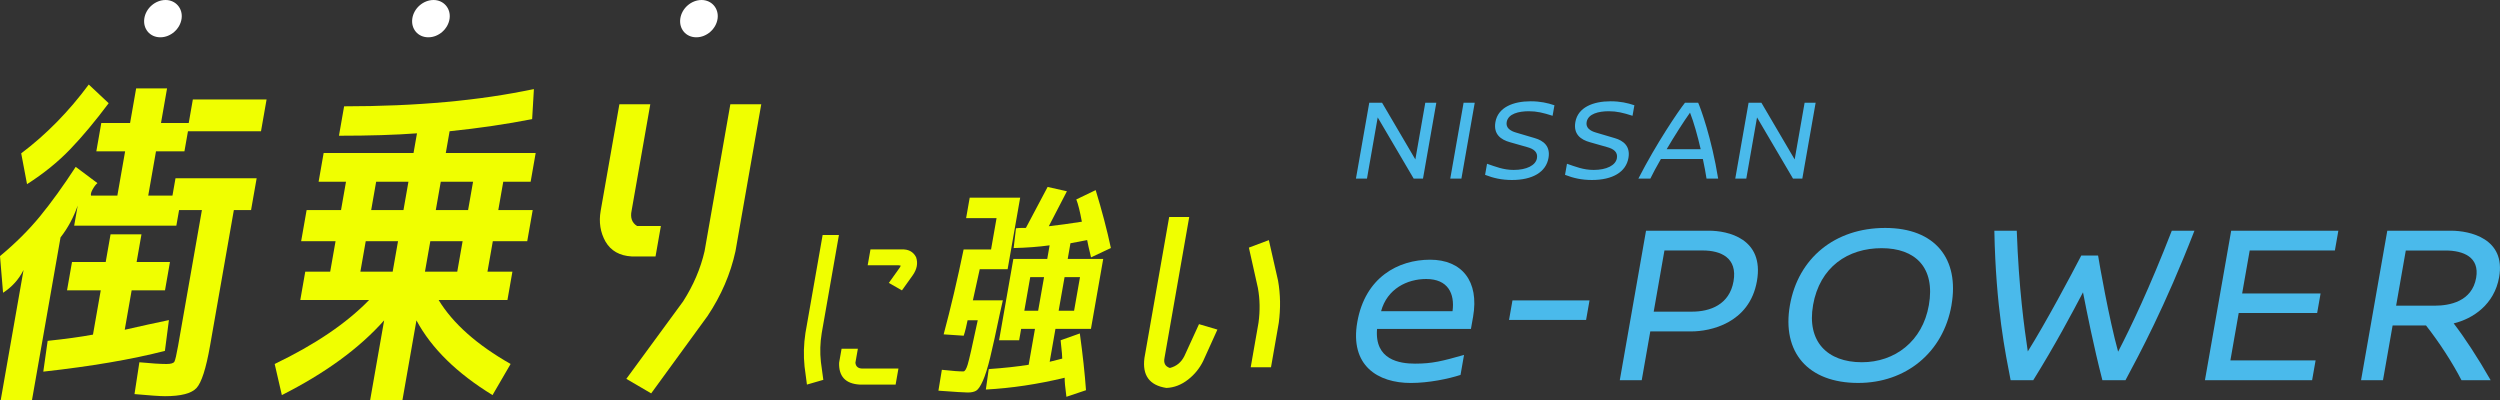 <?xml version="1.0" encoding="UTF-8"?>
<svg id="_レイヤー_2" xmlns="http://www.w3.org/2000/svg" version="1.1" viewBox="0 0 850 136.1">
  <rect x="0" y="0" width="850" height="136.1" fill="#333333" stroke="none"/>
  <!-- Generator: Adobe Illustrator 29.3.1, SVG Export Plug-In . SVG Version: 2.1.0 Build 151)  -->
  <defs>
    <style>
      .st0 {
        fill: #4abaeb;
      }

      .st1 {
        fill: #fff;
      }

      .st2 {
        fill: #f0ff00;
      }
    </style>
  </defs>
  <g id="_レイヤー_1-2">
    <path class="st1" d="M61.74,6.34c-.48,3.45-3.66,6.34-7.23,6.34s-5.93-2.89-5.45-6.34c.5-3.57,3.78-6.34,7.23-6.34s5.94,2.89,5.45,6.34Z"/>
    <path class="st1" d="M152.86,6.34c-.48,3.45-3.66,6.34-7.23,6.34s-5.93-2.89-5.45-6.34c.5-3.57,3.78-6.34,7.23-6.34s5.94,2.89,5.45,6.34Z"/>
    <path class="st1" d="M243.98,6.34c-.48,3.45-3.66,6.34-7.23,6.34s-5.93-2.89-5.45-6.34c.5-3.57,3.78-6.34,7.23-6.34s5.94,2.89,5.45,6.34Z"/>
    <path class="st2" d="M87.26,60.61l-1.9,10.82h-5.85l-8.09,46.1c-1.36,7.76-2.9,12.56-4.62,14.41-1.72,1.84-5.28,2.76-10.69,2.76-1.75,0-5.21-.24-10.38-.71l1.66-10.82c4.07.39,7.14.59,9.21.59,1.51,0,2.42-.27,2.71-.82.29-.55.71-2.35,1.25-5.41l8.09-46.1h-7.76l-.93,5.29H25.22l1.2-6.82c-1.43,4.08-3.38,7.68-5.84,10.82l-9.72,55.39H.23l7.78-44.33c-1.6,3.22-3.93,5.8-6.97,7.76L0,87.07c5.21-4.31,9.74-8.82,13.6-13.52,3.85-4.7,7.9-10.31,12.14-16.82l7.39,5.53c-.56.47-1.1,1.17-1.63,2.12-.52.94-.71,1.65-.55,2.12h8.95l2.64-15.05h-9.79l1.69-9.64h9.79l2.06-11.76h10.51l-2.06,11.76h9.43l1.4-8h25.07l-1.9,10.82h-24.83l-1.2,6.82h-9.67l-2.64,15.05h8.24l1.03-5.88h27.59ZM9.19,62.61l-1.98-10.47c8.53-6.43,16.18-14.23,22.97-23.4l6.77,6.35c-4.58,6.12-8.93,11.33-13.07,15.64s-9.03,8.27-14.68,11.88h0ZM57.79,89.07l-1.69,9.64h-11.34l-2.35,13.41c5.47-1.25,10.48-2.35,15.02-3.29l-1.36,10.47c-11.25,2.9-25.04,5.25-41.35,7.06l1.48-10.47c6-.63,11.14-1.33,15.41-2.12l2.64-15.05h-11.46l1.69-9.64h11.46l1.65-9.41h10.51l-1.65,9.41h11.34,0Z"/>
    <path class="st2" d="M116.98,36.15c24.67,0,46.19-1.96,64.55-5.88l-.6,10.23c-8.82,1.73-18.17,3.1-28.06,4.12l-1.3,7.41h30.56l-1.71,9.76h-9.31l-1.69,9.64h11.7l-1.86,10.58h-11.7l-1.82,10.35h8.48l-1.69,9.64h-23.4c4.88,8,13.04,15.25,24.48,21.75l-6.15,10.58c-12.15-7.45-20.77-15.91-25.87-25.4l-4.77,27.16h-10.98l4.77-27.16c-8.43,9.49-20.03,17.95-34.78,25.4l-2.44-10.58c13.73-6.59,24.44-13.84,32.11-21.75h-23.4l1.69-9.64h8.48l1.82-10.35h-11.7l1.86-10.58h11.7l1.69-9.64h-9.31l1.71-9.76h30.56l1.18-6.7c-7.34.55-16.18.82-26.53.82l1.75-10h-.02ZM133.51,92.36l1.82-10.35h-10.98l-1.82,10.35h10.98,0ZM138.87,61.79h-10.98l-1.69,9.64h10.98l1.69-9.64ZM144.49,92.36h10.98l1.82-10.35h-10.98l-1.82,10.35ZM149.86,61.79l-1.69,9.64h10.98l1.69-9.64h-10.98Z"/>
    <path class="st2" d="M224.7,76.84l-1.82,10.35h-8.12c-4.1-.23-7.07-1.92-8.9-5.06-1.76-3.14-2.3-6.62-1.63-10.47l6.36-36.22h10.51l-6.36,36.22c-.49,2.35.12,4.08,1.84,5.17h8.12ZM239.55,85.42l8.77-49.98h10.51l-8.77,49.98c-1.67,7.68-4.82,15.01-9.47,21.99l-19.19,26.34-8.45-4.94,19.31-26.34c3.51-5.49,5.94-11.17,7.29-17.05Z"/>
    <path class="st2" d="M279.7,79.89h5.54l-5.85,33.34c-.55,3.35-.64,6.63-.28,9.85l.82,6.07-5.57,1.61-.81-6.14c-.39-3.76-.29-7.56.3-11.4l5.85-33.34h0ZM285.3,123.33l.84-4.77h5.54l-.84,4.77c.14,1.32.95,1.98,2.42,1.98h12.21l-.96,5.45h-12.21c-4.82-.29-7.15-2.77-7-7.44h0ZM311.47,87.45c.69,2.03.31,4.07-1.14,6.14l-3.67,5.14-4.46-2.54,3.67-5.14c.17-.25.3-.5.38-.74-.28-.08-.52-.12-.73-.12h-10.51l.95-5.39h10.51c2.37-.12,4.04.76,5.01,2.66h-.01Z"/>
    <path class="st2" d="M346.86,67.21l-4.27,24.32h-9.48l-2.33,10.58h10.19l-1.06,4.71c-1.33,6.38-2.41,11.3-3.25,14.74-.84,3.45-1.67,6.09-2.48,7.91-.82,1.83-1.58,2.95-2.27,3.36-.7.41-1.65.62-2.85.62-1.1,0-4.43-.21-10-.62l1.17-7.1c3.69.41,6.14.59,7.35.54.47,0,.94-.74,1.41-2.24.47-1.49,1.62-6.54,3.44-15.13h-3.45c-.11.62-.3,1.49-.58,2.62-.28,1.13-.52,2.01-.74,2.62l-6.82-.46c2.41-9,4.68-18.63,6.79-28.87h9.33l1.87-10.65h-10.35l1.22-6.95h17.16,0ZM360.62,115.69l6.52-2.32c.99,7.15,1.69,13.59,2.1,19.3l-6.66,2.24c-.43-3.19-.63-5.35-.59-6.48-9.17,2.21-18.1,3.55-26.8,4.01l.98-6.95c5.18-.36,9.71-.85,13.58-1.47l2.14-12.2h-4.7l-.68,3.86h-6.82l4.85-27.64h11.52l.81-4.63c-3.7.51-7.78.82-12.23.93l.79-6.72c.75-.1,1.47-.14,2.17-.12.7.03,1.11.01,1.22-.04,2.99-5.71,5.45-10.34,7.37-13.9l6.56,1.47c-2.27,4.32-4.33,8.29-6.16,11.89,3.2-.36,6.95-.87,11.24-1.54-.64-3.5-1.27-6.02-1.89-7.57l6.59-3.17c2.12,6.95,3.85,13.51,5.17,19.69l-6.75,3.17c-.7-2.88-1.14-4.84-1.32-5.87-2.92.57-4.81.93-5.68,1.08l-.93,5.33h12.07l-4.17,23.78h-12.07l-1.96,11.19c.6-.15,2.02-.51,4.27-1.08.05-.31-.13-2.39-.55-6.25h.01ZM354.98,94.23h-4.7l-2.01,11.42h4.7l2.01-11.42ZM361.95,94.23l-2.01,11.42h5.25l2.01-11.42h-5.25Z"/>
    <path class="st2" d="M396.57,131.9c-5.75-.88-8.24-4.27-7.46-10.19l8.41-47.94h6.82l-8.41,47.94c-.36,1.75.25,2.88,1.83,3.4,2.24-.57,3.89-1.93,4.95-4.09l4.95-10.81,6.26,1.85-4.86,10.73c-1.22,2.47-2.92,4.55-5.09,6.25-2.3,1.8-4.77,2.75-7.4,2.86h0ZM427.89,109.74c.56-4.07.49-8-.2-11.81l-3.07-13.74,6.79-2.55,3.14,13.82c.81,4.63.88,9.39.24,14.28l-2.65,15.13h-6.9l2.65-15.13Z"/>
    <path class="st0" d="M468.2,111.83c-.9,10.56,7.69,11.81,12.93,11.81,5.87,0,9.2-.86,16.64-2.97l-1.19,6.8c-4.04,1.33-10.8,2.74-16.91,2.74-11.27,0-20.79-5.94-18.19-20.72,2.68-15.25,13.96-21.19,24.75-21.19s16.74,7.27,14.62,19.39l-.73,4.14h-31.92ZM493.86,105.81c.82-6.02-1.57-10.95-8.95-10.95-6.51,0-13.29,3.36-15.34,10.95h24.29Z"/>
    <path class="st0" d="M513.07,108.78l1.17-6.65h26.2l-1.17,6.65h-26.2Z"/>
    <path class="st0" d="M581.07,78.44c6.27,0,18.84,2.58,16.29,17.12-2.54,14.46-16.02,17.12-22.29,17.12h-13.97l-2.91,16.58h-7.46l8.92-50.82h21.43-.01ZM562.27,105.96h13.02c6.11,0,12.72-2.35,14.11-10.32,1.4-7.97-4.27-10.48-10.47-10.48h-13.02l-3.65,20.8h.01Z"/>
    <path class="st0" d="M663.51,103.77c-2.84,16.18-15.59,26.43-31.71,26.43-17.15,0-26.02-10.48-23.23-26.43,2.81-16.03,15.33-26.27,32.39-26.27s25.3,10.56,22.54,26.27h.01ZM616.44,103.77c-2.15,12.28,4.77,19.39,16.6,19.39,11.19,0,20.62-7.11,22.77-19.39,2.25-12.82-4.61-19.39-16.05-19.39s-21.04,6.33-23.33,19.39h.01Z"/>
    <path class="st0" d="M746.11,78.44c-10.14,26.11-18.72,41.99-23.44,50.82h-7.86c-3.11-12.12-5.2-22.83-6.59-29.87-3.7,7.04-9.51,17.98-16.91,29.87h-7.7c-1.7-8.83-5.04-24.63-5.53-50.82h7.62c.71,19.94,2.56,32.92,3.75,41.05,6.17-9.85,14.7-25.88,18.18-32.6h5.72c.41,2.66,3.7,21.42,6.81,32.68,4.33-8.37,10.59-21.42,18.25-41.13h7.7Z"/>
    <path class="st0" d="M764.9,85.16l-2.57,14.62h26.67l-1.17,6.65h-26.67l-2.83,16.11h28.97l-1.18,6.72h-36.44l8.92-50.82h36.44l-1.18,6.72h-28.97.01Z"/>
    <path class="st0" d="M836.9,129.26c-3.02-5.86-7.45-12.74-12.06-18.61h-11.35l-3.27,18.61h-7.46l8.92-50.82h21.67c6.43,0,18.66,2.66,16.36,15.79-1.63,9.3-8.91,14.15-15.46,15.72,3.62,4.69,8.26,11.73,12.57,19.31h-9.92,0ZM827.85,103.93c5,0,12.63-1.41,14.04-9.46,1.23-7.04-4.32-9.3-10.43-9.3h-13.49l-3.29,18.76h13.18-.01Z"/>
    <path class="st0" d="M480.65,60.72l-12.23-20.8-3.65,20.8h-3.75l4.53-25.8h4.35l11.32,19.29,3.38-19.29h3.75l-4.53,25.8h-3.18,0Z"/>
    <path class="st0" d="M493.09,60.72l4.53-25.8h3.79l-4.53,25.8h-3.79Z"/>
    <path class="st0" d="M528.51,35.8l-.63,3.57c-3.2-1.03-5.37-1.55-8.07-1.55-3.42,0-7.04.83-7.54,3.69-.33,1.9,1.13,2.98,3.2,3.57l6.32,1.87c3.07.87,5.39,2.82,4.7,6.75-.84,4.8-5.39,7.5-12.44,7.5-3.42,0-6.3-.64-9.12-1.75l.66-3.77c2.89.99,5.59,2.1,9.06,2.1,4.39,0,7.48-1.55,7.91-3.97.37-2.1-1.09-3.17-3.25-3.77l-5.87-1.67c-3.19-.87-5.72-2.74-5-6.87.88-5.04,6.11-7.06,11.96-7.06,3.26,0,5.79.56,8.1,1.35h0Z"/>
    <path class="st0" d="M555.69,35.8l-.63,3.57c-3.2-1.03-5.37-1.55-8.07-1.55-3.42,0-7.04.83-7.54,3.69-.33,1.9,1.13,2.98,3.2,3.57l6.32,1.87c3.07.87,5.39,2.82,4.7,6.75-.84,4.8-5.39,7.5-12.44,7.5-3.42,0-6.3-.64-9.12-1.75l.66-3.77c2.89.99,5.59,2.1,9.06,2.1,4.39,0,7.48-1.55,7.91-3.97.37-2.1-1.09-3.17-3.25-3.77l-5.87-1.67c-3.19-.87-5.72-2.74-5-6.87.88-5.04,6.11-7.06,11.96-7.06,3.26,0,5.79.56,8.1,1.35h.01Z"/>
    <path class="st0" d="M580.22,60.72c-.31-1.91-.71-4.21-1.25-6.67h-14.26c-1.51,2.62-2.76,4.96-3.59,6.67h-4.07c6.02-11.79,13.63-23.02,15.85-25.8h4.47c.79,1.71,4.58,12.02,6.8,25.8h-3.95,0ZM578.23,50.72c-1.05-4.56-2.37-9.25-3.62-12.42-2.19,3.06-5.25,7.86-7.94,12.42h11.56Z"/>
    <path class="st0" d="M609.62,60.72l-12.23-20.8-3.65,20.8h-3.75l4.53-25.8h4.35l11.32,19.29,3.38-19.29h3.75l-4.53,25.8h-3.18.01Z"/>
  </g>
</svg>